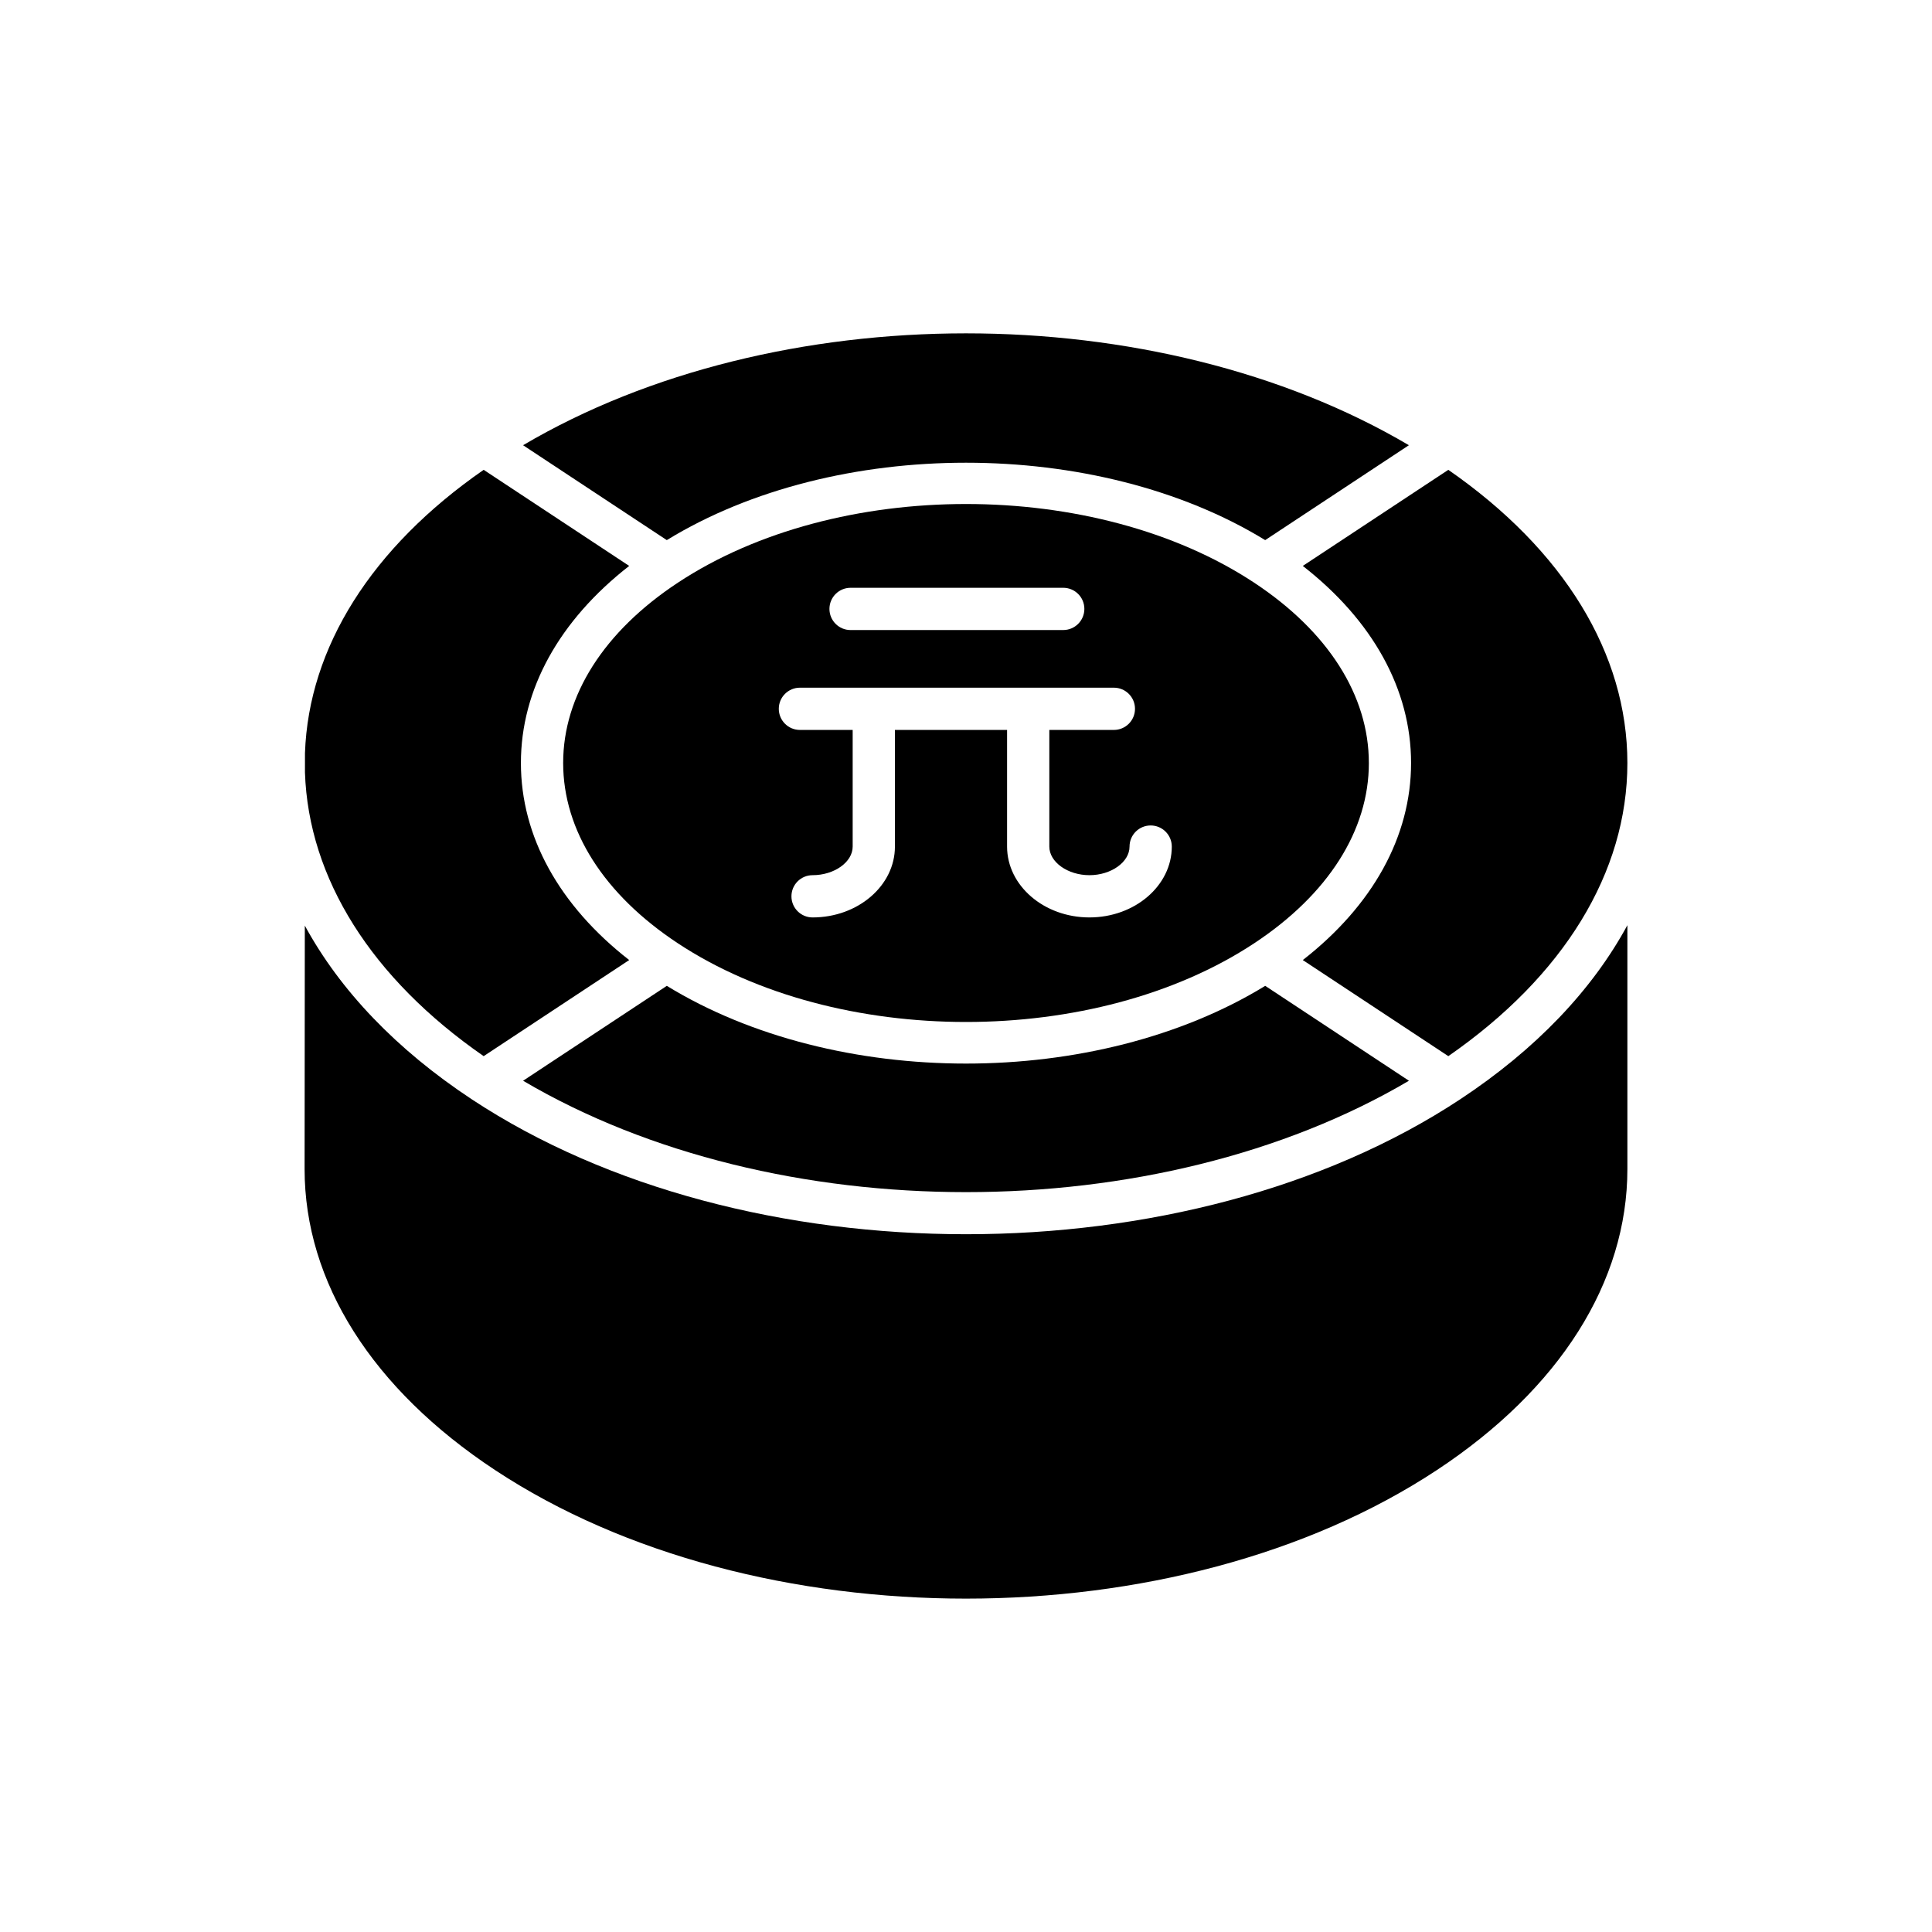 <?xml version="1.0" encoding="UTF-8"?>
<!-- Uploaded to: SVG Repo, www.svgrepo.com, Generator: SVG Repo Mixer Tools -->
<svg fill="#000000" width="800px" height="800px" version="1.1" viewBox="144 144 512 512" xmlns="http://www.w3.org/2000/svg">
 <g>
  <path d="m527.82 268.51-38.566 25.465c18.531 14.445 28.695 32.73 28.695 52.227 0 19.492-10.168 37.773-28.695 52.223l38.566 25.465c30.605-21.219 47.453-48.684 47.453-77.684 0-29.012-16.848-56.477-47.453-77.695z"/>
  <path d="m320.71 405.26-38.086 25.148c66.738 39.359 168.02 39.359 234.76 0l-38.086-25.148c-22.324 13.676-50.773 20.598-79.293 20.598-28.523 0-56.973-6.922-79.293-20.598z"/>
  <path d="m400 232.34c-42.062 0-84.008 9.969-117.38 29.648l38.086 25.148c44.645-27.348 113.94-27.348 158.58 0l38.086-25.148c-33.367-19.68-75.312-29.648-117.38-29.648z"/>
  <path d="m224.82 343.57-0.004 5.144c0.941 28.078 17.637 54.574 47.359 75.176l38.566-25.465c-18.527-14.449-28.695-32.727-28.695-52.223 0-19.496 10.164-37.773 28.695-52.227l-38.566-25.465c-29.68 20.578-46.371 47.027-47.355 75.059z"/>
  <path d="m524.81 533.57c32.539-21.484 50.465-49.816 50.465-79.773v-64.613c-9.32 17.203-24.289 32.922-44.297 46.133-36.109 23.84-83.547 35.766-130.98 35.766s-94.871-11.922-130.98-35.762c-19.965-13.184-34.914-28.867-44.238-46.031l-0.059 64.516c0 29.953 17.922 58.285 50.465 79.77 68.816 45.434 180.8 45.434 249.62-0.004z"/>
  <path d="m506.76 346.2c0-17.875-10.793-34.844-30.395-47.785-21.055-13.898-48.707-20.848-76.363-20.848s-55.309 6.949-76.363 20.852c-19.602 12.941-30.395 29.914-30.395 47.785 0.004 17.871 10.797 34.84 30.395 47.777 42.109 27.805 110.62 27.805 152.73 0 19.602-12.941 30.395-29.91 30.395-47.781zm-137.35-46.43h56.359c3.09 0 5.598 2.504 5.598 5.598s-2.508 5.598-5.598 5.598l-56.359 0.004c-3.09 0-5.598-2.504-5.598-5.598 0-3.098 2.508-5.602 5.598-5.602zm63.301 87.359c-12.031 0-21.824-8.418-21.824-18.773v-30.914h-29.723v30.914c0 10.355-9.793 18.773-21.824 18.773-3.09 0-5.598-2.504-5.598-5.598s2.508-5.598 5.598-5.598c5.762 0 10.629-3.473 10.629-7.578v-30.914h-13.98c-3.09 0-5.598-2.504-5.598-5.598s2.508-5.598 5.598-5.598h83.199c3.09 0 5.598 2.504 5.598 5.598s-2.508 5.598-5.598 5.598h-17.105v30.914c0 4.106 4.867 7.578 10.629 7.578s10.629-3.473 10.629-7.578c0-3.094 2.508-5.598 5.598-5.598s5.598 2.504 5.598 5.598c0.004 10.355-9.789 18.773-21.824 18.773z"/>
 </g>
</svg>